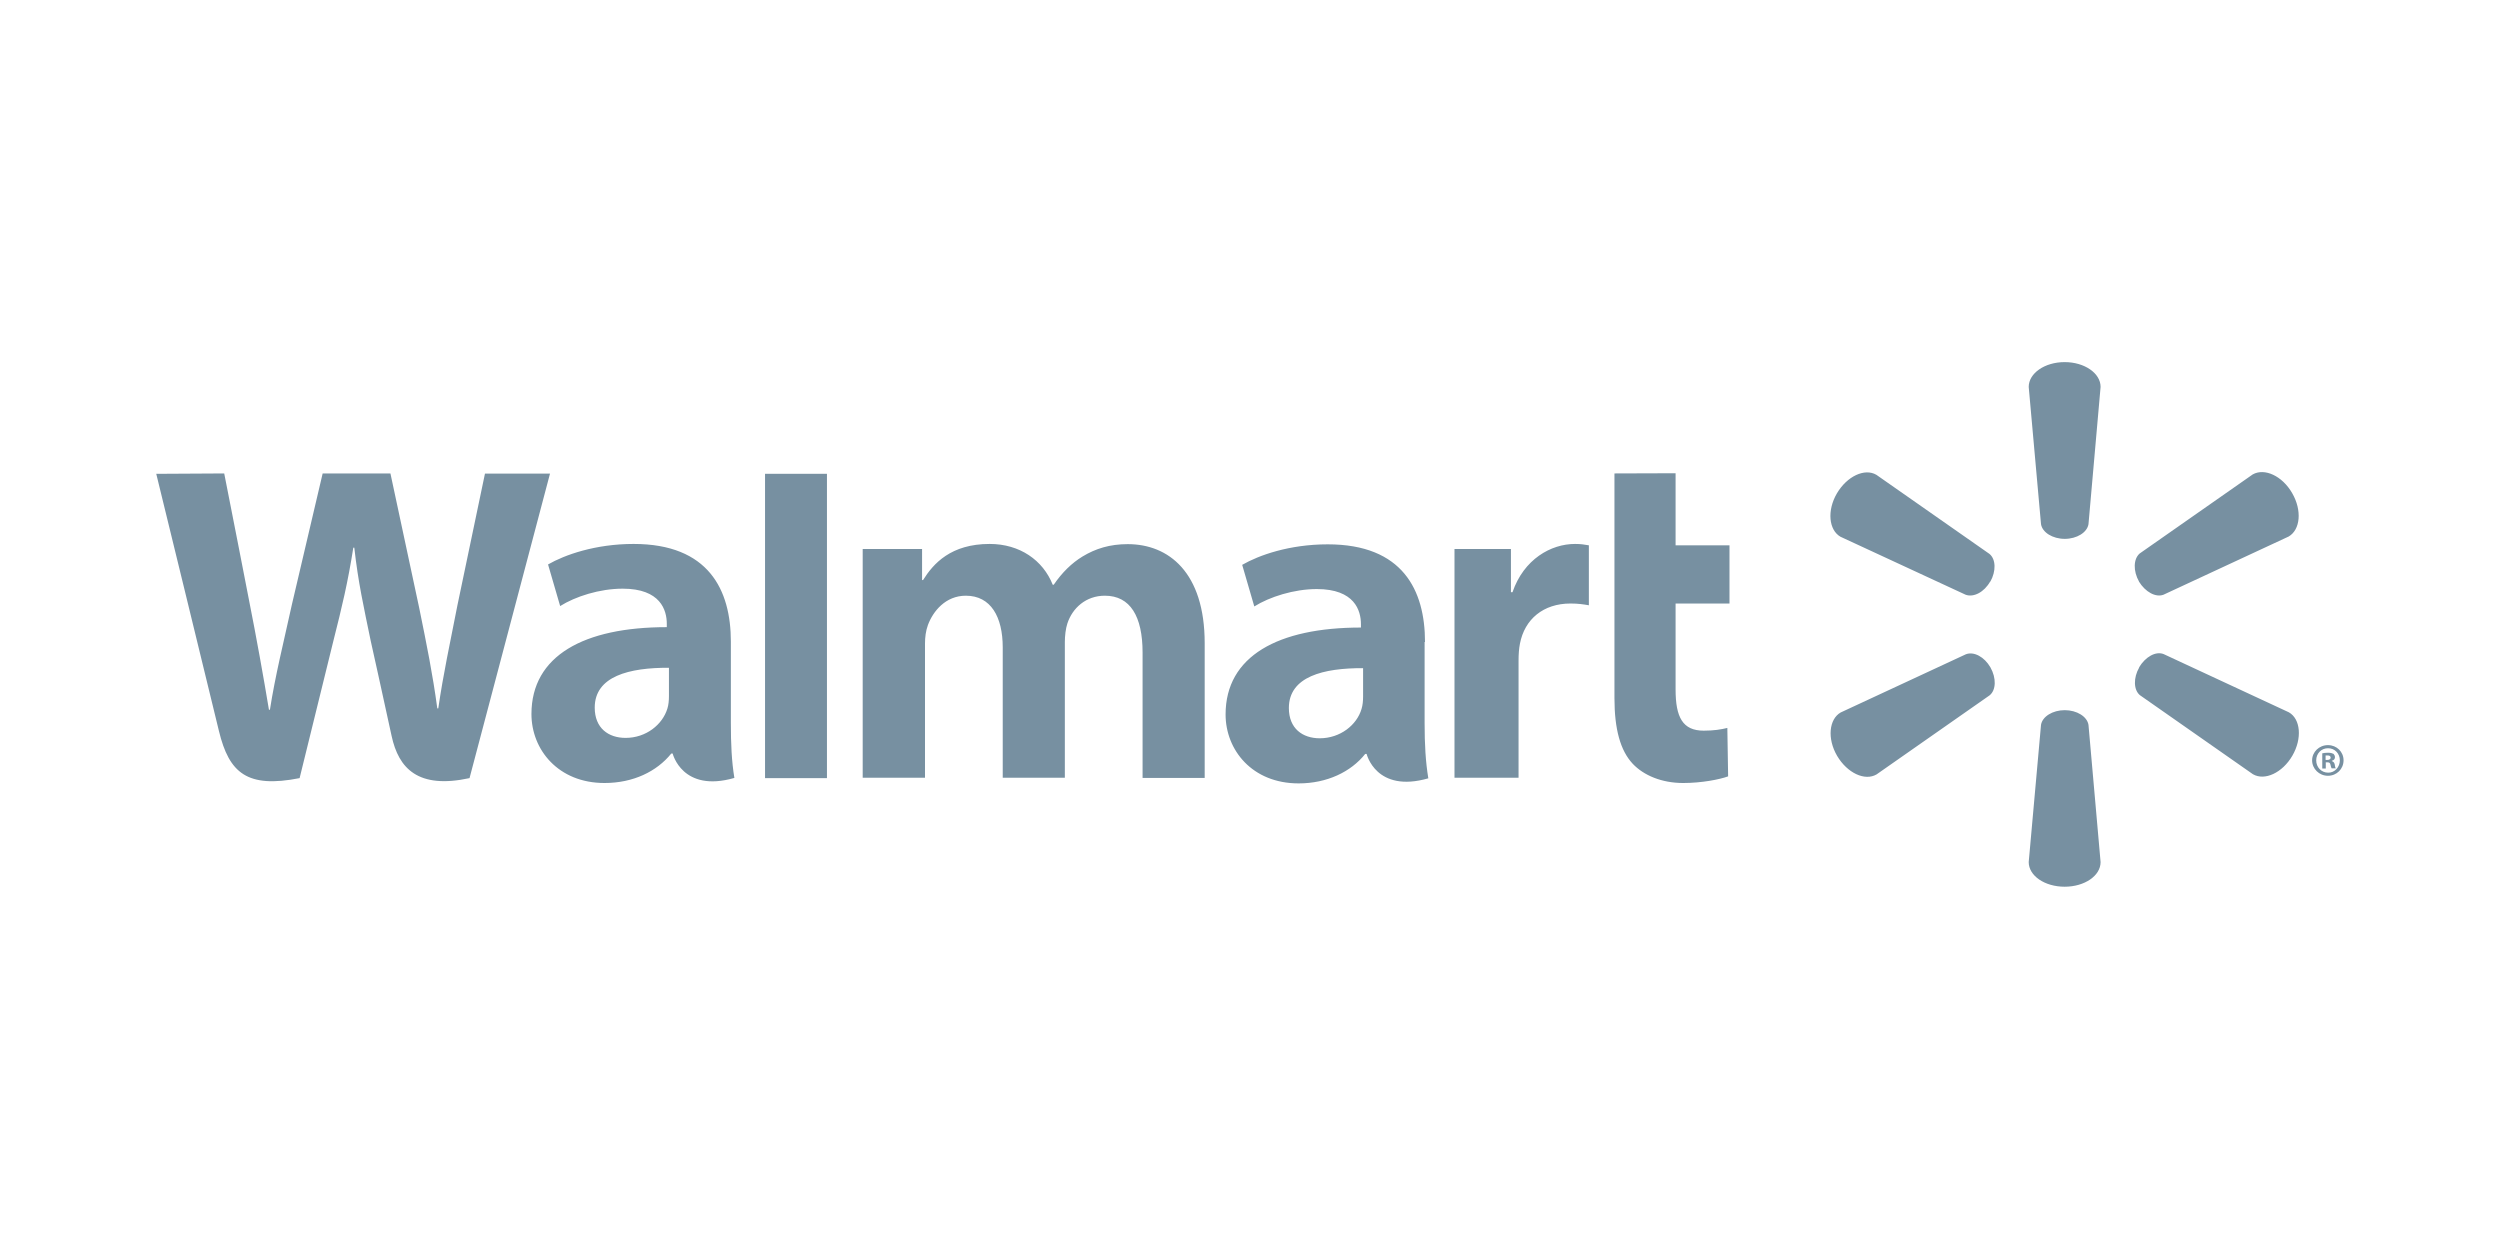 <?xml version="1.0" encoding="UTF-8"?>
<svg xmlns="http://www.w3.org/2000/svg" id="Layer_2" data-name="Layer 2" viewBox="0 0 128 64">
  <defs>
    <style>
      .cls-1 {
        fill: none;
      }

      .cls-1, .cls-2 {
        stroke-width: 0px;
      }

      .cls-2 {
        fill: #7790a1;
      }
    </style>
  </defs>
  <g id="Layer_1-2" data-name="Layer 1">
    <rect class="cls-1" width="128" height="64"></rect>
    <path class="cls-2" d="m69.79,35.67c0,.21-.02.44-.08.63-.24.82-1.09,1.5-2.14,1.5-.88,0-1.58-.5-1.58-1.55,0-1.61,1.77-2.05,3.8-2.04m3.17-1.34c0-2.65-1.14-5-4.98-5-1.97,0-3.53.56-4.38,1.05l.62,2.13c.78-.49,2.03-.89,3.2-.89,1.94,0,2.26,1.1,2.26,1.8v.17c-4.24,0-6.93,1.46-6.93,4.45,0,1.82,1.36,3.53,3.74,3.53,1.45,0,2.68-.59,3.41-1.51h.07s.48,2.02,3.16,1.25c-.14-.85-.19-1.74-.19-2.82v-4.16Zm-33.79-8.61v15.58h3.17v-15.58h-3.17Zm-31.17,0s2.77,11.34,3.21,13.17c.52,2.15,1.45,2.94,4.13,2.41l1.73-7.03c.44-1.74.74-2.99,1.02-4.77h.05c.2,1.79.48,3.02.84,4.77,0,0,.71,3.19,1.07,4.87.36,1.67,1.36,2.73,3.99,2.16l4.12-15.59h-3.33l-1.41,6.74c-.38,1.95-.72,3.49-.98,5.28h-.05c-.24-1.77-.54-3.25-.93-5.16l-1.47-6.87h-3.47l-1.57,6.69c-.45,2.04-.86,3.68-1.13,5.41h-.05c-.27-1.63-.64-3.7-1.03-5.66,0,0-.93-4.79-1.26-6.44m22.77,11.41c0,.21-.02.44-.08.63-.25.82-1.09,1.5-2.14,1.5-.88,0-1.58-.5-1.58-1.55,0-1.61,1.77-2.05,3.8-2.04m3.17-1.34c0-2.65-1.14-5-4.98-5-1.96,0-3.53.56-4.38,1.05l.62,2.13c.78-.49,2.02-.89,3.2-.89,1.94,0,2.26,1.1,2.26,1.8v.17c-4.24,0-6.93,1.46-6.93,4.45,0,1.82,1.37,3.53,3.74,3.53,1.47,0,2.68-.59,3.42-1.51h.07s.49,2.02,3.16,1.25c-.14-.85-.18-1.74-.18-2.82v-4.16Zm45.24-8.61v11.5c0,1.59.3,2.69.94,3.37.56.59,1.48.98,2.58.98.94,0,1.86-.18,2.3-.34l-.04-2.48c-.32.08-.7.14-1.21.14-1.08,0-1.44-.69-1.44-2.11v-4.4h2.76v-2.98h-2.76v-3.69m-11.32,3.88v11.71h3.28v-6c0-.32.02-.6.07-.86.24-1.26,1.2-2.06,2.59-2.06.39,0,.65.04.94.09v-3.07c-.24-.04-.41-.07-.71-.07-1.23,0-2.62.78-3.2,2.47h-.08v-2.21m-33.19,0v11.71h3.19v-6.87c0-.32.04-.65.15-.95.26-.7.9-1.5,1.94-1.5,1.28,0,1.89,1.08,1.89,2.65v6.67h3.18v-6.95c0-.3.04-.68.13-.95.26-.79.95-1.42,1.92-1.42,1.3,0,1.93,1.06,1.93,2.91v6.42h3.18v-6.9c0-3.63-1.85-5.07-3.94-5.07-.92,0-1.65.23-2.31.63-.56.34-1.05.82-1.48,1.45h-.05c-.5-1.26-1.69-2.09-3.23-2.09-1.98,0-2.88,1-3.41,1.85h-.05v-1.59m58.5-.52c.63,0,1.15-.33,1.22-.75l.62-7.03c0-.7-.82-1.27-1.84-1.27s-1.84.57-1.84,1.27l.63,7.03c.07.42.59.75,1.22.75Zm-3.81,2.2c.31-.55.29-1.16-.04-1.43l-5.79-4.05c-.6-.35-1.5.07-2.02.95-.52.89-.41,1.88.18,2.22l6.41,2.97c.41.15.95-.13,1.26-.68m7.61,0c.33.54.86.83,1.26.68l6.41-2.98c.6-.35.69-1.34.18-2.22-.51-.89-1.42-1.3-2.02-.96l-5.79,4.05c-.32.28-.34.89-.03,1.44m-3.81,6.58c.63,0,1.15.33,1.22.75l.62,7.03c0,.7-.82,1.26-1.84,1.26s-1.84-.56-1.84-1.26l.63-7.03c.07-.42.59-.75,1.22-.75Zm3.81-2.19c.33-.55.86-.84,1.26-.68l6.41,2.98c.6.34.69,1.34.18,2.22-.51.88-1.42,1.3-2.02.95l-5.79-4.05c-.32-.27-.34-.88-.03-1.42m-7.62,0c.31.55.29,1.16-.04,1.43l-5.79,4.05c-.6.35-1.5-.07-2.02-.95-.52-.89-.41-1.88.18-2.22l6.41-2.98c.41-.16.95.13,1.26.67Zm17.29,4.14c.35,0,.6.28.6.62s-.26.64-.6.63c-.35,0-.61-.28-.61-.63s.26-.62.6-.62m0-.16c-.45,0-.81.35-.81.78s.36.79.81.79.8-.35.8-.79-.35-.78-.8-.78Zm-.12.53h.09c.11-.01.17.04.17.11,0,.08-.08.12-.18.12h-.08v-.23Zm0,.35h.08c.11,0,.15.03.17.12.02.1.04.16.06.19h.21s-.04-.07-.05-.19c-.02-.11-.08-.16-.15-.18v-.02c.1-.02.16-.09.16-.18,0-.08-.04-.13-.07-.17-.07-.03-.13-.06-.28-.06-.13,0-.22.01-.3.03v.78h.18v-.31Z"></path>
  </g>
</svg>
